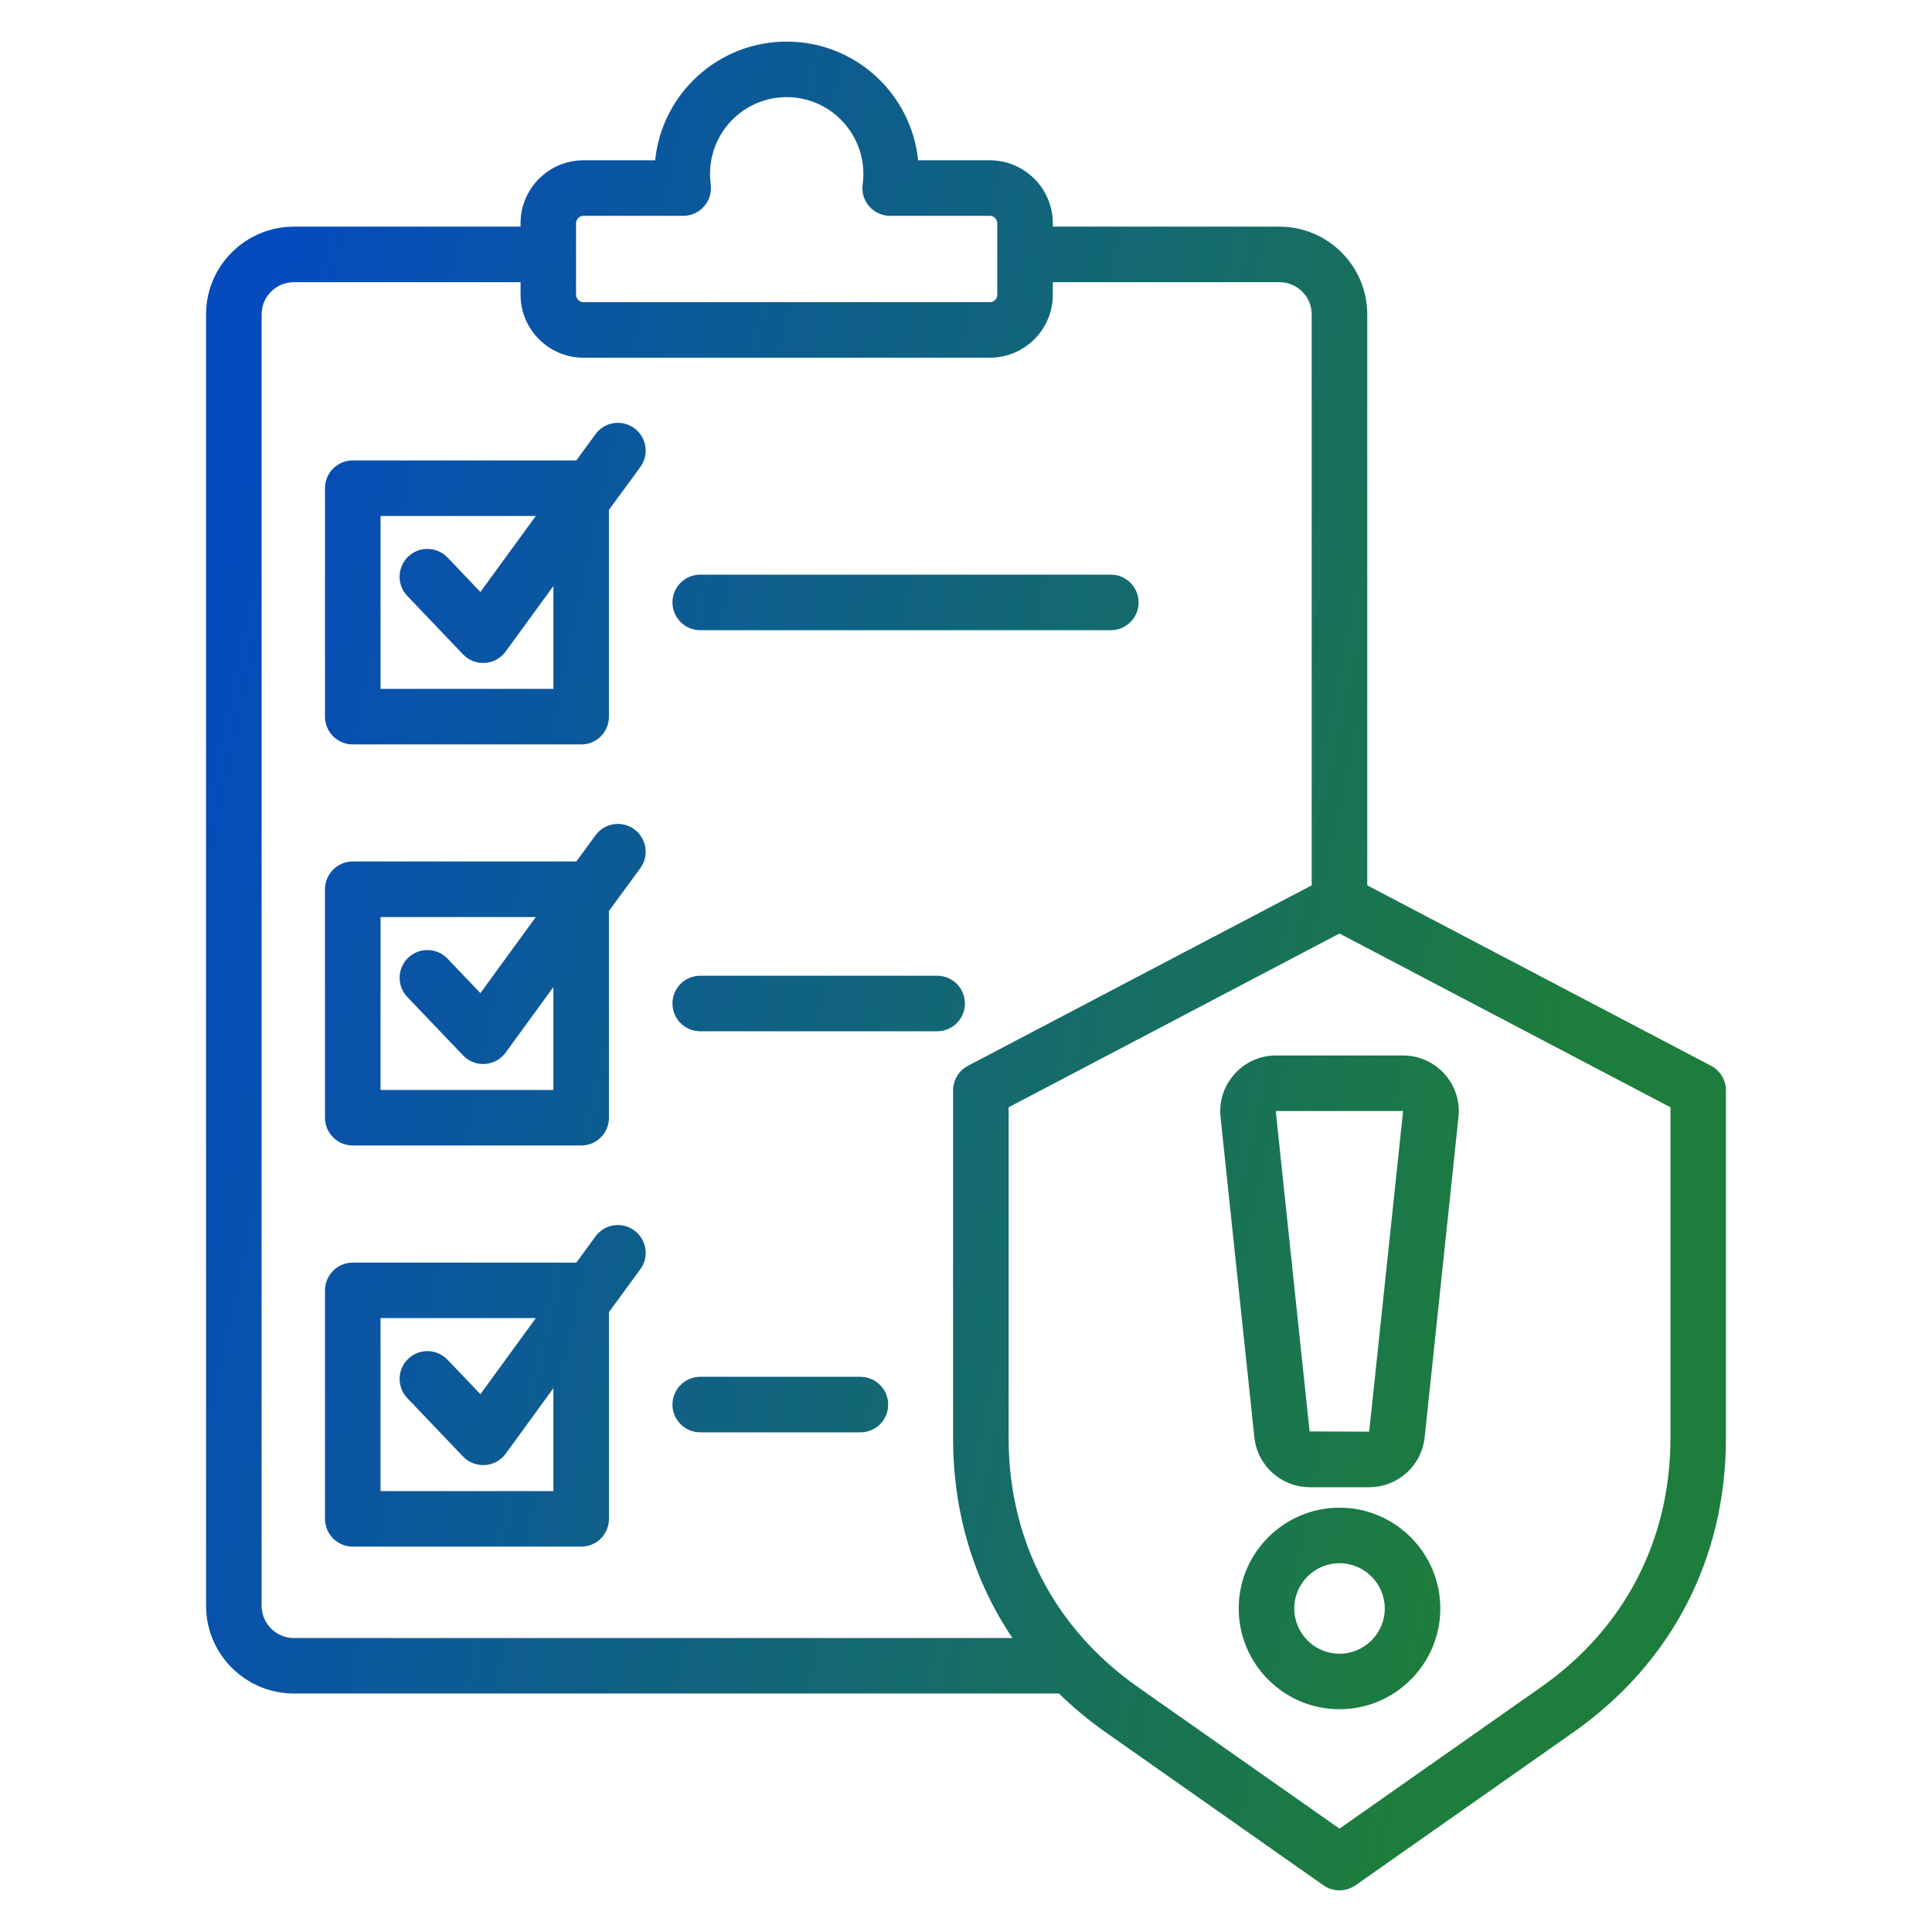 <svg width="32" height="32" viewBox="0 0 32 32" fill="none" xmlns="http://www.w3.org/2000/svg">
<path d="M13.03 0.689C14.157 0.689 15.093 1.543 15.207 2.655H16.396C16.97 2.655 17.438 3.124 17.438 3.698V3.754H21.192C21.993 3.754 22.646 4.406 22.646 5.207V14.664L28.341 17.653C28.493 17.733 28.587 17.891 28.587 18.061V23.821C28.587 25.817 27.688 27.549 26.054 28.696L22.451 31.227C22.292 31.338 22.08 31.338 21.921 31.227L18.319 28.696C18.037 28.498 17.777 28.282 17.54 28.05H4.868C4.066 28.05 3.413 27.398 3.413 26.596V5.207C3.413 4.406 4.066 3.754 4.868 3.754H8.622V3.698C8.622 3.124 9.088 2.655 9.664 2.655H10.851C10.966 1.543 11.902 0.689 13.03 0.689ZM16.706 18.34V23.821C16.706 25.509 17.466 26.973 18.847 27.943L22.186 30.288L25.526 27.943C26.907 26.973 27.667 25.509 27.668 23.821V18.34L22.186 15.462L16.706 18.34ZM22.186 24.972C23.106 24.972 23.856 25.721 23.856 26.641C23.856 27.562 23.106 28.31 22.186 28.31C21.266 28.31 20.517 27.562 20.517 26.641C20.517 25.721 21.266 24.973 22.186 24.972ZM22.186 25.892C21.774 25.892 21.437 26.228 21.437 26.641C21.437 27.055 21.774 27.391 22.186 27.391C22.599 27.391 22.936 27.055 22.936 26.641C22.936 26.228 22.599 25.892 22.186 25.892ZM4.868 4.674C4.573 4.674 4.333 4.913 4.333 5.207V26.596C4.333 26.89 4.573 27.131 4.868 27.131H16.769C16.127 26.177 15.786 25.049 15.786 23.821V18.061C15.786 17.891 15.881 17.733 16.032 17.653L21.726 14.664V5.207C21.726 4.913 21.486 4.674 21.192 4.674H17.438V4.883C17.438 5.457 16.97 5.924 16.396 5.925H9.664C9.089 5.924 8.622 5.457 8.622 4.883V4.674H4.868ZM9.863 20.479C10.012 20.274 10.3 20.229 10.505 20.379C10.71 20.529 10.757 20.816 10.607 21.021L10.086 21.732V25.157C10.086 25.411 9.882 25.617 9.627 25.617H5.842C5.589 25.617 5.383 25.411 5.383 25.157V21.372C5.384 21.118 5.589 20.913 5.842 20.913H9.546L9.863 20.479ZM6.303 21.832V24.697H9.166V22.993L8.375 24.079C8.206 24.31 7.868 24.331 7.67 24.125L6.746 23.157C6.571 22.973 6.577 22.681 6.761 22.506C6.945 22.331 7.236 22.337 7.412 22.521L7.957 23.092L8.875 21.832H6.303ZM23.238 17.482C23.787 17.482 24.215 17.956 24.157 18.504L23.597 23.805C23.548 24.277 23.152 24.632 22.678 24.633H21.695C21.221 24.632 20.826 24.277 20.776 23.805L20.216 18.504C20.189 18.24 20.271 17.985 20.449 17.788C20.626 17.591 20.87 17.482 21.135 17.482H23.238ZM14.252 22.804C14.506 22.805 14.711 23.011 14.711 23.264C14.711 23.518 14.506 23.724 14.252 23.724H11.598C11.344 23.724 11.138 23.518 11.138 23.264C11.138 23.011 11.344 22.804 11.598 22.804H14.252ZM21.133 18.402L21.13 18.405L21.131 18.407L21.691 23.709L22.678 23.713L23.24 18.402H21.133ZM9.863 13.836C10.012 13.63 10.3 13.585 10.505 13.735C10.71 13.885 10.756 14.173 10.607 14.378L10.086 15.089V18.513C10.086 18.767 9.882 18.973 9.627 18.973H5.842C5.589 18.973 5.383 18.767 5.383 18.513V14.729C5.383 14.475 5.589 14.27 5.842 14.269H9.546L9.863 13.836ZM6.303 15.189V18.053H9.166V16.349L8.375 17.434C8.205 17.667 7.867 17.688 7.67 17.481L6.746 16.513C6.571 16.329 6.578 16.039 6.761 15.863C6.945 15.688 7.236 15.694 7.412 15.878L7.957 16.449L8.875 15.189H6.303ZM15.522 16.161C15.776 16.161 15.982 16.367 15.982 16.621C15.982 16.875 15.777 17.081 15.523 17.081H11.598C11.344 17.081 11.138 16.875 11.138 16.621C11.138 16.367 11.344 16.161 11.598 16.161H15.522ZM9.863 7.192C10.012 6.987 10.3 6.942 10.505 7.092C10.71 7.241 10.756 7.529 10.607 7.734L10.086 8.445V11.87C10.086 12.124 9.882 12.33 9.627 12.33H5.842C5.589 12.33 5.383 12.124 5.383 11.87V8.086C5.383 7.832 5.589 7.626 5.842 7.626H9.546L9.863 7.192ZM6.303 8.546V11.41H9.166V9.706L8.375 10.792C8.206 11.022 7.869 11.046 7.67 10.839L6.746 9.87C6.57 9.687 6.578 9.395 6.761 9.219C6.945 9.044 7.236 9.051 7.412 9.234L7.957 9.805L8.875 8.546H6.303ZM18.399 9.518C18.652 9.518 18.859 9.724 18.859 9.978C18.859 10.232 18.652 10.438 18.399 10.438H11.598C11.344 10.438 11.138 10.232 11.138 9.978C11.138 9.724 11.344 9.518 11.598 9.518H18.399ZM13.03 1.609C12.259 1.609 11.668 2.29 11.772 3.053C11.809 3.33 11.593 3.575 11.316 3.575H9.664C9.597 3.575 9.541 3.631 9.541 3.698L9.541 4.883C9.541 4.949 9.597 5.004 9.664 5.005H16.396C16.462 5.004 16.518 4.949 16.518 4.883V3.698C16.518 3.631 16.462 3.575 16.396 3.575H14.744C14.465 3.575 14.249 3.329 14.288 3.053C14.393 2.296 13.803 1.609 13.03 1.609Z" fill="url(#paint0_linear_3025_223)"/>
<defs>
<linearGradient id="paint0_linear_3025_223" x1="3.413" y1="0.689" x2="33.73" y2="7.139" gradientUnits="userSpaceOnUse">
<stop offset="0.07" stop-color="#054BBD"/>
<stop offset="0.822" stop-color="#1D7D3C"/>
</linearGradient>
</defs>
</svg>
